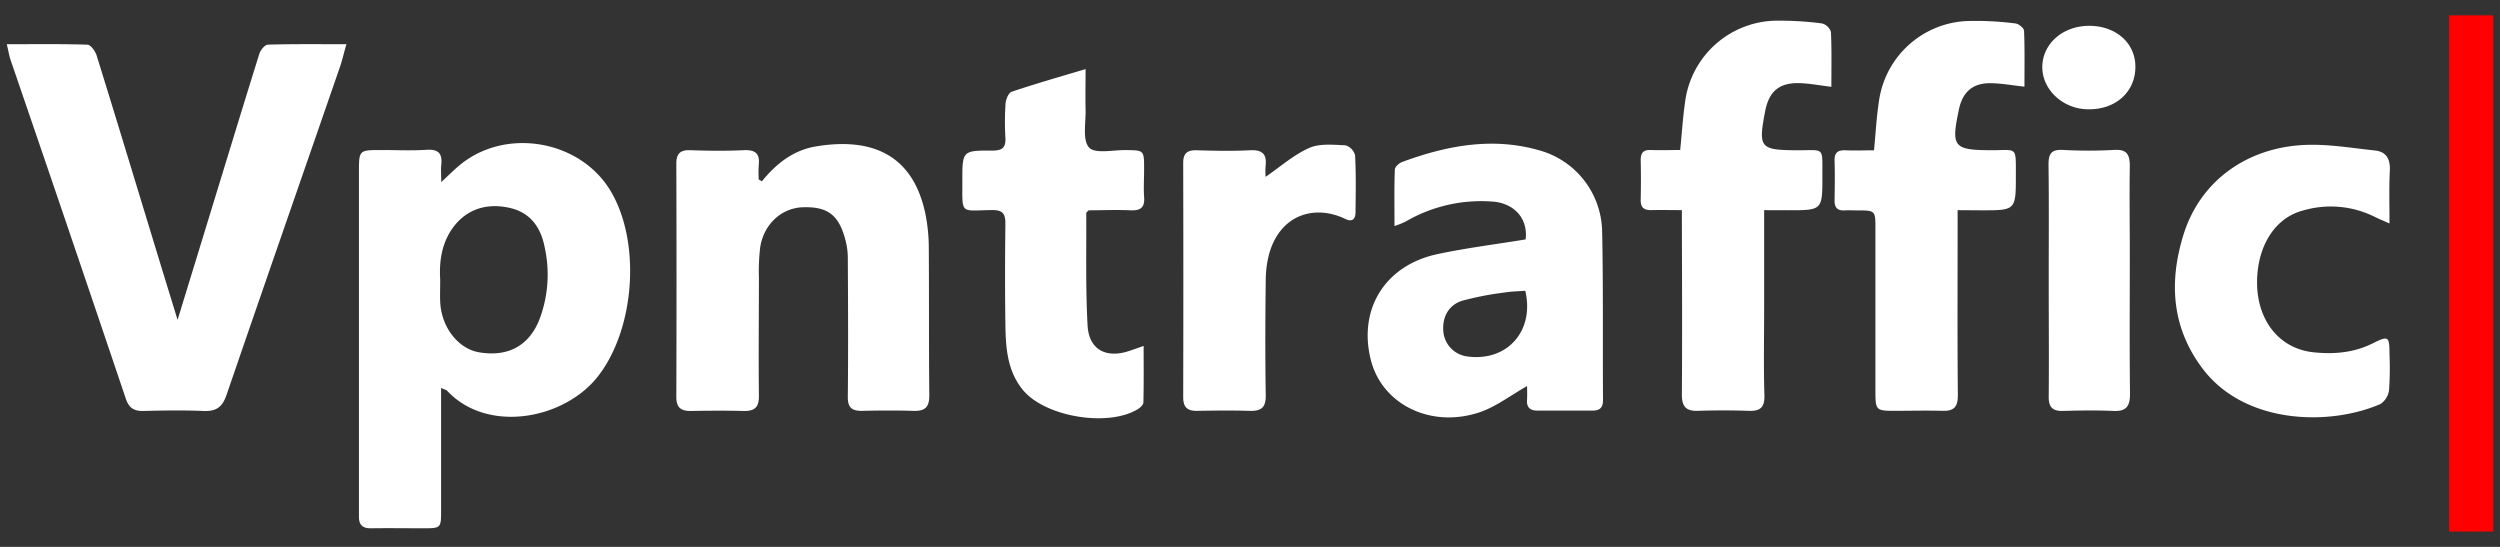 <svg width="320" height="70" fill="none" xmlns="http://www.w3.org/2000/svg"><rect width="100%" height="100%" fill="#333333" stroke="none"/><path d="M56.46 49.655V65.3c0 2.315 0 2.32-2.35 2.32-2.205 0-4.41-.035-6.61 0-1.09.025-1.57-.44-1.555-1.5V22.04c0-2.835 0-2.835 2.895-2.835 1.925 0 3.85.095 5.765-.03 1.55-.1 2.04.5 1.875 1.96-.065.595 0 1.205 0 2.175.945-.88 1.6-1.535 2.31-2.13 5.845-4.91 15.415-3.305 19.35 3.235 3.935 6.54 3.145 17.665-1.585 23.735-4.31 5.54-14.185 7.41-19.355 1.835-.12-.095-.305-.125-.74-.33Zm-.115-13.85c0 1.15-.035 2 0 2.845.155 3.245 2.305 6 5 6.45 3.675.615 6.385-.835 7.72-4.25a16.2 16.2 0 0 0 .66-9.17c-.5-2.6-1.845-4.5-4.55-5.085-3.155-.69-5.745.36-7.41 2.845-1.345 2.06-1.54 4.315-1.42 6.365ZM.87 5.66c3.665 0 7-.05 10.315.06.415 0 1 .815 1.175 1.355 2.64 8.5 5.225 17.045 7.825 25.57.805 2.64 1.62 5.28 2.545 8.3 1.315-4.295 2.53-8.24 3.735-12.185 2.23-7.26 4.45-14.575 6.72-21.845.15-.5.71-1.185 1.1-1.2 3.265-.095 6.53-.055 10.06-.055C44 6.815 43.81 7.725 43.5 8.605 38.67 22.58 33.8 36.545 29 50.54c-.535 1.56-1.31 2.13-2.92 2.065-2.6-.11-5.205-.065-7.805 0-1.19 0-1.78-.42-2.18-1.6A8470.475 8470.475 0 0 0 1.37 7.72c-.195-.565-.285-1.165-.5-2.06ZM97.525 23.205c1.845-2.275 4.04-4 6.955-4.47 7.15-1.18 12.45 1.07 14 8.785.267 1.382.403 2.787.405 4.195.045 6.275 0 12.55.065 18.82.025 1.595-.545 2.105-2.055 2.055-2.2-.07-4.41-.05-6.61 0-1.28 0-1.78-.45-1.765-1.8.06-5.875.035-11.755 0-17.635a9.268 9.268 0 0 0-.2-2c-.815-3.55-2.255-4.735-5.555-4.625-2.735.09-5 2.165-5.46 5.125a26.456 26.456 0 0 0-.165 3.885c0 5.035-.06 10.065 0 15.095.025 1.5-.54 2-1.965 1.97-2.26-.06-4.5-.04-6.78 0-1.255 0-1.83-.45-1.825-1.795.033-9.947.033-19.895 0-29.845 0-1.32.5-1.785 1.82-1.74 2.26.085 4.5.105 6.785 0 1.465-.07 2.12.39 1.945 1.9a15.185 15.185 0 0 0 0 1.85l.405.23ZM195.465 49.42c-2.095 1.17-4.05 2.715-6.27 3.415-6.205 1.97-12.29-1.15-13.715-6.71-1.67-6.5 1.765-12.15 8.5-13.595 3.735-.8 7.54-1.265 11.3-1.885.33-2.7-1.5-4.695-4.345-4.85a19.199 19.199 0 0 0-11.04 2.58c-.455.215-.922.402-1.4.56 0-2.555-.045-4.89.045-7.225 0-.36.57-.865 1-1 5.88-2.16 11.875-3.25 18.025-1.305A10.965 10.965 0 0 1 205.07 29.5c.16 7.235.065 14.47.115 21.705 0 .965-.41 1.345-1.295 1.35h-7.12c-.88 0-1.375-.38-1.31-1.345.04-.71.005-1.425.005-1.79Zm-.23-12.2c-.89.07-1.785.075-2.66.225-1.833.22-3.648.572-5.43 1.055-1.83.585-2.63 2.27-2.37 4.18a3.536 3.536 0 0 0 3.05 2.95c5.115.685 8.62-3.295 7.41-8.41ZM225.81 26.9v12.5c0 3.725-.08 7.46.035 11.185.055 1.635-.595 2.065-2.065 2a98.773 98.773 0 0 0-6.44 0c-1.545.06-2.07-.57-2.06-2.09.05-7.175.025-14.35 0-21.5v-2.1c-1.405 0-2.685-.03-3.96 0-.945 0-1.325-.37-1.31-1.305.035-1.695.04-3.39 0-5.085 0-.93.325-1.34 1.285-1.305 1.235.05 2.47 0 3.77 0 .215-2.15.345-4.215.64-6.255A11.93 11.93 0 0 1 227.16 2.65c2.023-.03 4.045.086 6.05.35a1.634 1.634 0 0 1 1.15 1.085c.11 2.295.055 4.595.055 7.025-1.535-.18-2.845-.44-4.165-.47-2.535-.05-3.825 1.085-4.31 3.595-.9 4.675-.66 4.96 3.96 5 3.69.03 3.35-.595 3.365 3.31 0 4.365 0 4.365-4.365 4.365l-3.09-.01ZM250.575 26.9v2.2c0 7.175-.04 14.35.03 21.525 0 1.5-.54 2-1.955 1.96-2.09-.055-4.18 0-6.275 0-2.18 0-2.315-.135-2.32-2.295v-21c0-2.36 0-2.36-2.41-2.36-.5 0-1-.03-1.5 0-.93.06-1.34-.34-1.32-1.285.03-1.695.05-3.39 0-5.085-.035-1.075.47-1.365 1.44-1.32 1.175.05 2.36 0 3.61 0 .205-2.135.315-4.205.625-6.245A11.911 11.911 0 0 1 251.6 2.7a39.208 39.208 0 0 1 6.36.3c.415.035 1.105.59 1.12.925.095 2.355.05 4.71.05 7.17-1.585-.175-2.96-.43-4.335-.445-2.265-.03-3.57 1.11-4.04 3.305-1.04 4.865-.725 5.245 4.12 5.275 3.345 0 3.15-.57 3.155 3.19 0 4.5 0 4.5-4.425 4.5l-3.03-.02ZM138.955 8.845c0 1.975-.04 3.585 0 5.185.045 1.675-.425 3.88.445 4.85.755.84 3.075.31 4.7.33 2.345.035 2.345 0 2.345 2.44 0 1.185-.08 2.38 0 3.56.12 1.395-.5 1.77-1.775 1.71-1.805-.085-3.615 0-5.325 0-.17.19-.305.27-.305.355.03 4.795-.095 9.6.17 14.38.175 3.13 2.4 4.28 5.42 3.235l1.755-.61c0 2.565.03 4.9-.03 7.23 0 .295-.4.67-.705.855-3.82 2.345-11.94 1-14.76-2.5-1.97-2.435-2.16-5.4-2.2-8.345-.06-4.3-.05-8.595 0-12.895 0-1.295-.345-1.75-1.72-1.735-4.125.04-3.78.675-3.79-3.785 0-3.795 0-3.85 3.875-3.83 1.295 0 1.7-.425 1.635-1.66a35.077 35.077 0 0 1 .025-4.41c.04-.5.385-1.33.775-1.46 3.01-1.015 6.01-1.87 9.465-2.9ZM305.855 28.605c-.895-.4-1.4-.6-1.88-.845a12.62 12.62 0 0 0-9.225-.805c-3.5.93-5.72 4.4-5.84 8.825-.145 5.07 2.74 8.85 7.235 9.315 2.61.27 5.17.06 7.6-1.165 2-1 2.1-.87 2.11 1.415a41.075 41.075 0 0 1-.055 4.575 2.526 2.526 0 0 1-1.115 1.8c-6.62 2.86-17.41 2.57-22.77-4.56-3.87-5.145-4.31-10.865-2.5-16.885 2.1-7.085 8.165-11.375 15.54-11.72 3-.14 6.045.39 9.055.71 1.405.15 1.95 1.065 1.89 2.5-.11 2.17-.045 4.345-.045 6.84ZM162 22.635c1.84-1.26 3.56-2.795 5.57-3.695 1.34-.6 3.09-.405 4.65-.34a1.812 1.812 0 0 1 1.23 1.275c.13 2.42.085 4.855.055 7.29 0 .84-.375 1.305-1.3.86-4.81-2.305-10.095.22-10.19 7.78-.06 4.915-.08 9.835 0 14.755.03 1.625-.585 2.075-2.07 2.03-2.26-.07-4.5-.04-6.78 0-1.21 0-1.715-.5-1.715-1.735.024-10 .024-20 0-30 0-1.265.55-1.66 1.76-1.62 2.26.07 4.53.115 6.785 0 1.59-.09 2.18.5 2 2-.033.466-.032.934.005 1.4ZM262.235 35.97c0-4.965.04-9.935-.025-14.905 0-1.35.335-1.945 1.8-1.875 2.2.122 4.405.122 6.605 0 1.655-.1 2 .62 2 2.08-.06 3.78 0 7.565 0 11.35 0 5.93-.045 11.855.025 17.785 0 1.585-.46 2.27-2.115 2.195-2.14-.095-4.29-.065-6.435 0-1.355.035-1.875-.455-1.855-1.875.045-4.93 0-9.84 0-14.755ZM267.415 3.305c3.4 0 5.89 2.175 5.915 5.185.03 3.225-2.475 5.535-6 5.5-3.2 0-5.875-2.43-5.915-5.335-.025-3.015 2.585-5.345 6-5.35Z" fill="#fff"/><path d="M319.13 1.965h-5.65V68.04h5.65V1.965Z" fill="red"/></svg>